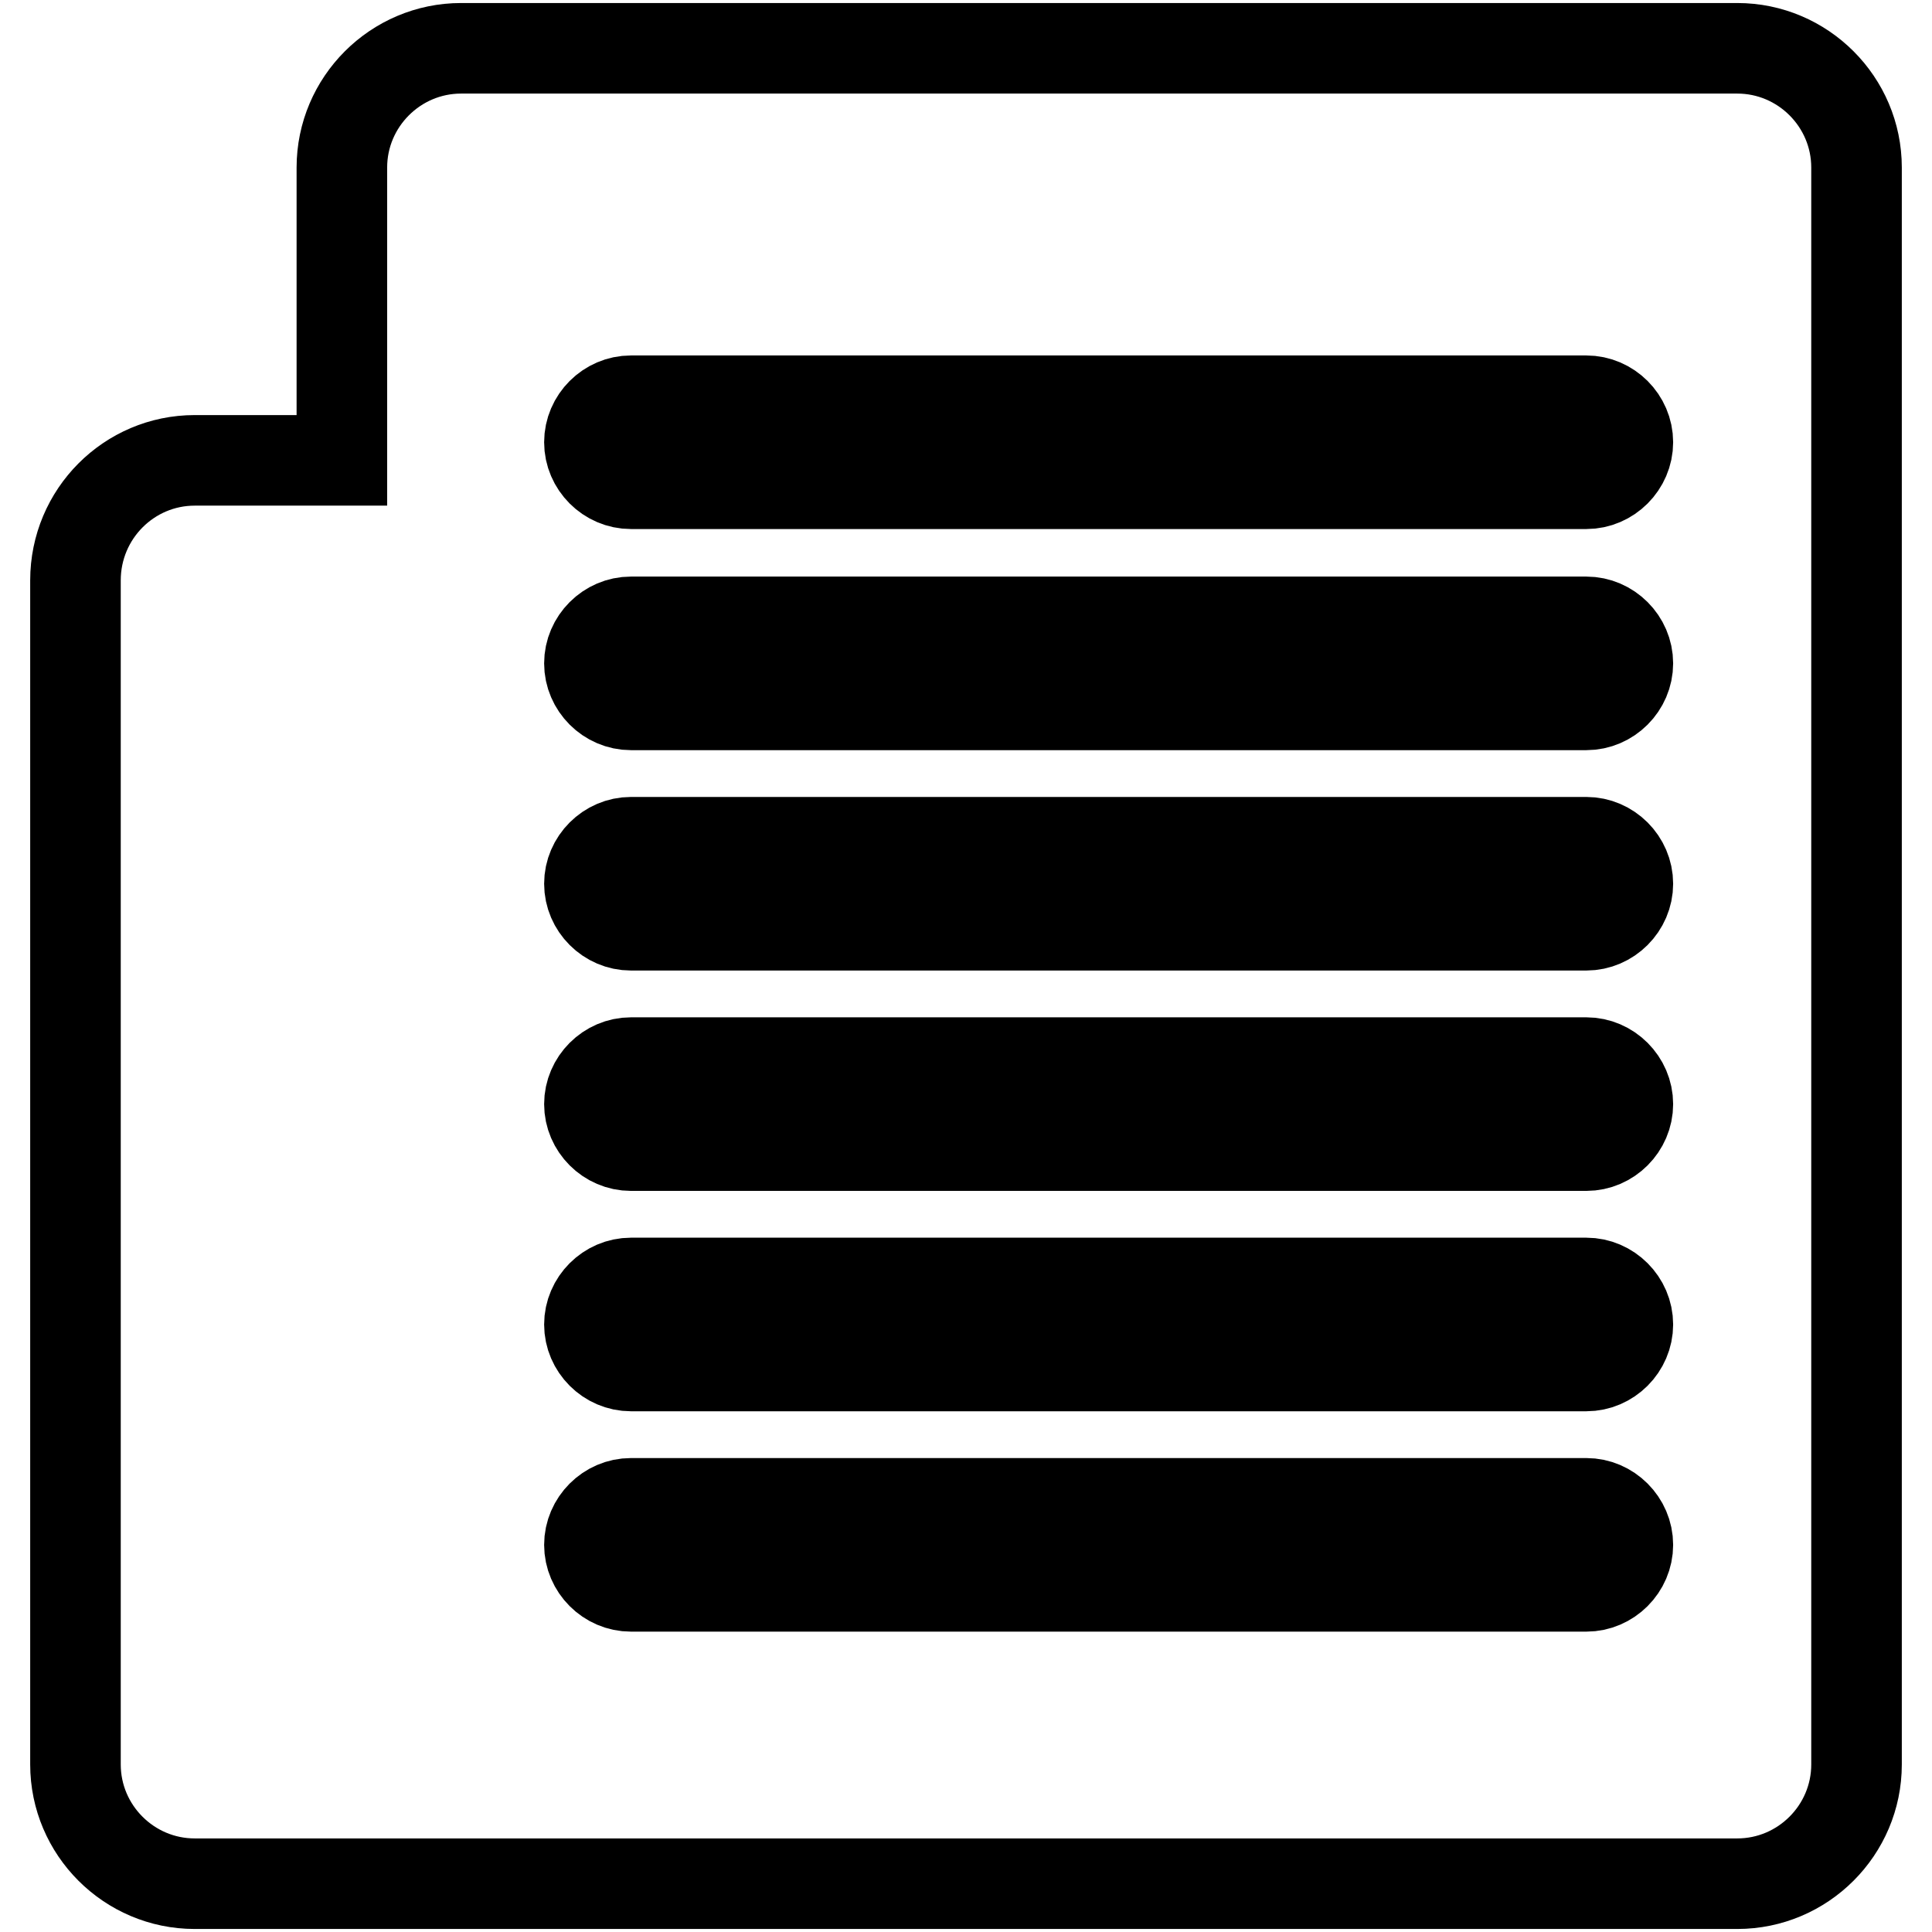 <?xml version="1.0" encoding="utf-8"?>
<!-- Svg Vector Icons : http://www.onlinewebfonts.com/icon -->
<!DOCTYPE svg PUBLIC "-//W3C//DTD SVG 1.1//EN" "http://www.w3.org/Graphics/SVG/1.1/DTD/svg11.dtd">
<svg version="1.1" xmlns="http://www.w3.org/2000/svg" xmlns:xlink="http://www.w3.org/1999/xlink" x="0px" y="0px" viewBox="0 0 256 256" enable-background="new 0 0 256 256" xml:space="preserve">
<g><g><g><path stroke-width="12" fill-opacity="0" stroke="#000000"  d="M230.2,6.4H61.1c-8.7,0-15.8,7.1-15.8,15.8V61H25.8C17.1,61,10,68.1,10,76.9v156.9c0,8.7,7.1,15.8,15.8,15.8h14.6h189.8c8.7,0,15.8-7.1,15.8-15.8V22.2C246,13.5,238.9,6.4,230.2,6.4z M210.2,210.2H83.6c-3,0-5.5-2.5-5.5-5.5s2.5-5.5,5.5-5.5h126.6c3,0,5.5,2.5,5.5,5.5S213.2,210.2,210.2,210.2z M210.2,181H83.6c-3,0-5.5-2.5-5.5-5.5s2.5-5.5,5.5-5.5h126.6c3,0,5.5,2.5,5.5,5.5S213.2,181,210.2,181z M210.2,151.8H83.6c-3,0-5.5-2.5-5.5-5.5s2.5-5.5,5.5-5.5h126.6c3,0,5.5,2.5,5.5,5.5S213.2,151.8,210.2,151.8z M210.2,122.6H83.6c-3,0-5.5-2.5-5.5-5.5c0-3,2.5-5.5,5.5-5.5h126.6c3,0,5.5,2.5,5.5,5.5C215.7,120.1,213.2,122.6,210.2,122.6z M210.2,93.4H83.6c-3,0-5.5-2.5-5.5-5.5c0-3,2.5-5.5,5.5-5.5h126.6c3,0,5.5,2.5,5.5,5.5C215.7,90.9,213.2,93.4,210.2,93.4z M210.2,64.1H83.6c-3,0-5.5-2.5-5.5-5.5s2.5-5.5,5.5-5.5h126.6c3,0,5.5,2.5,5.5,5.5S213.2,64.1,210.2,64.1z"/></g><g></g><g></g><g></g><g></g><g></g><g></g><g></g><g></g><g></g><g></g><g></g><g></g><g></g><g></g><g></g></g></g>
</svg>
